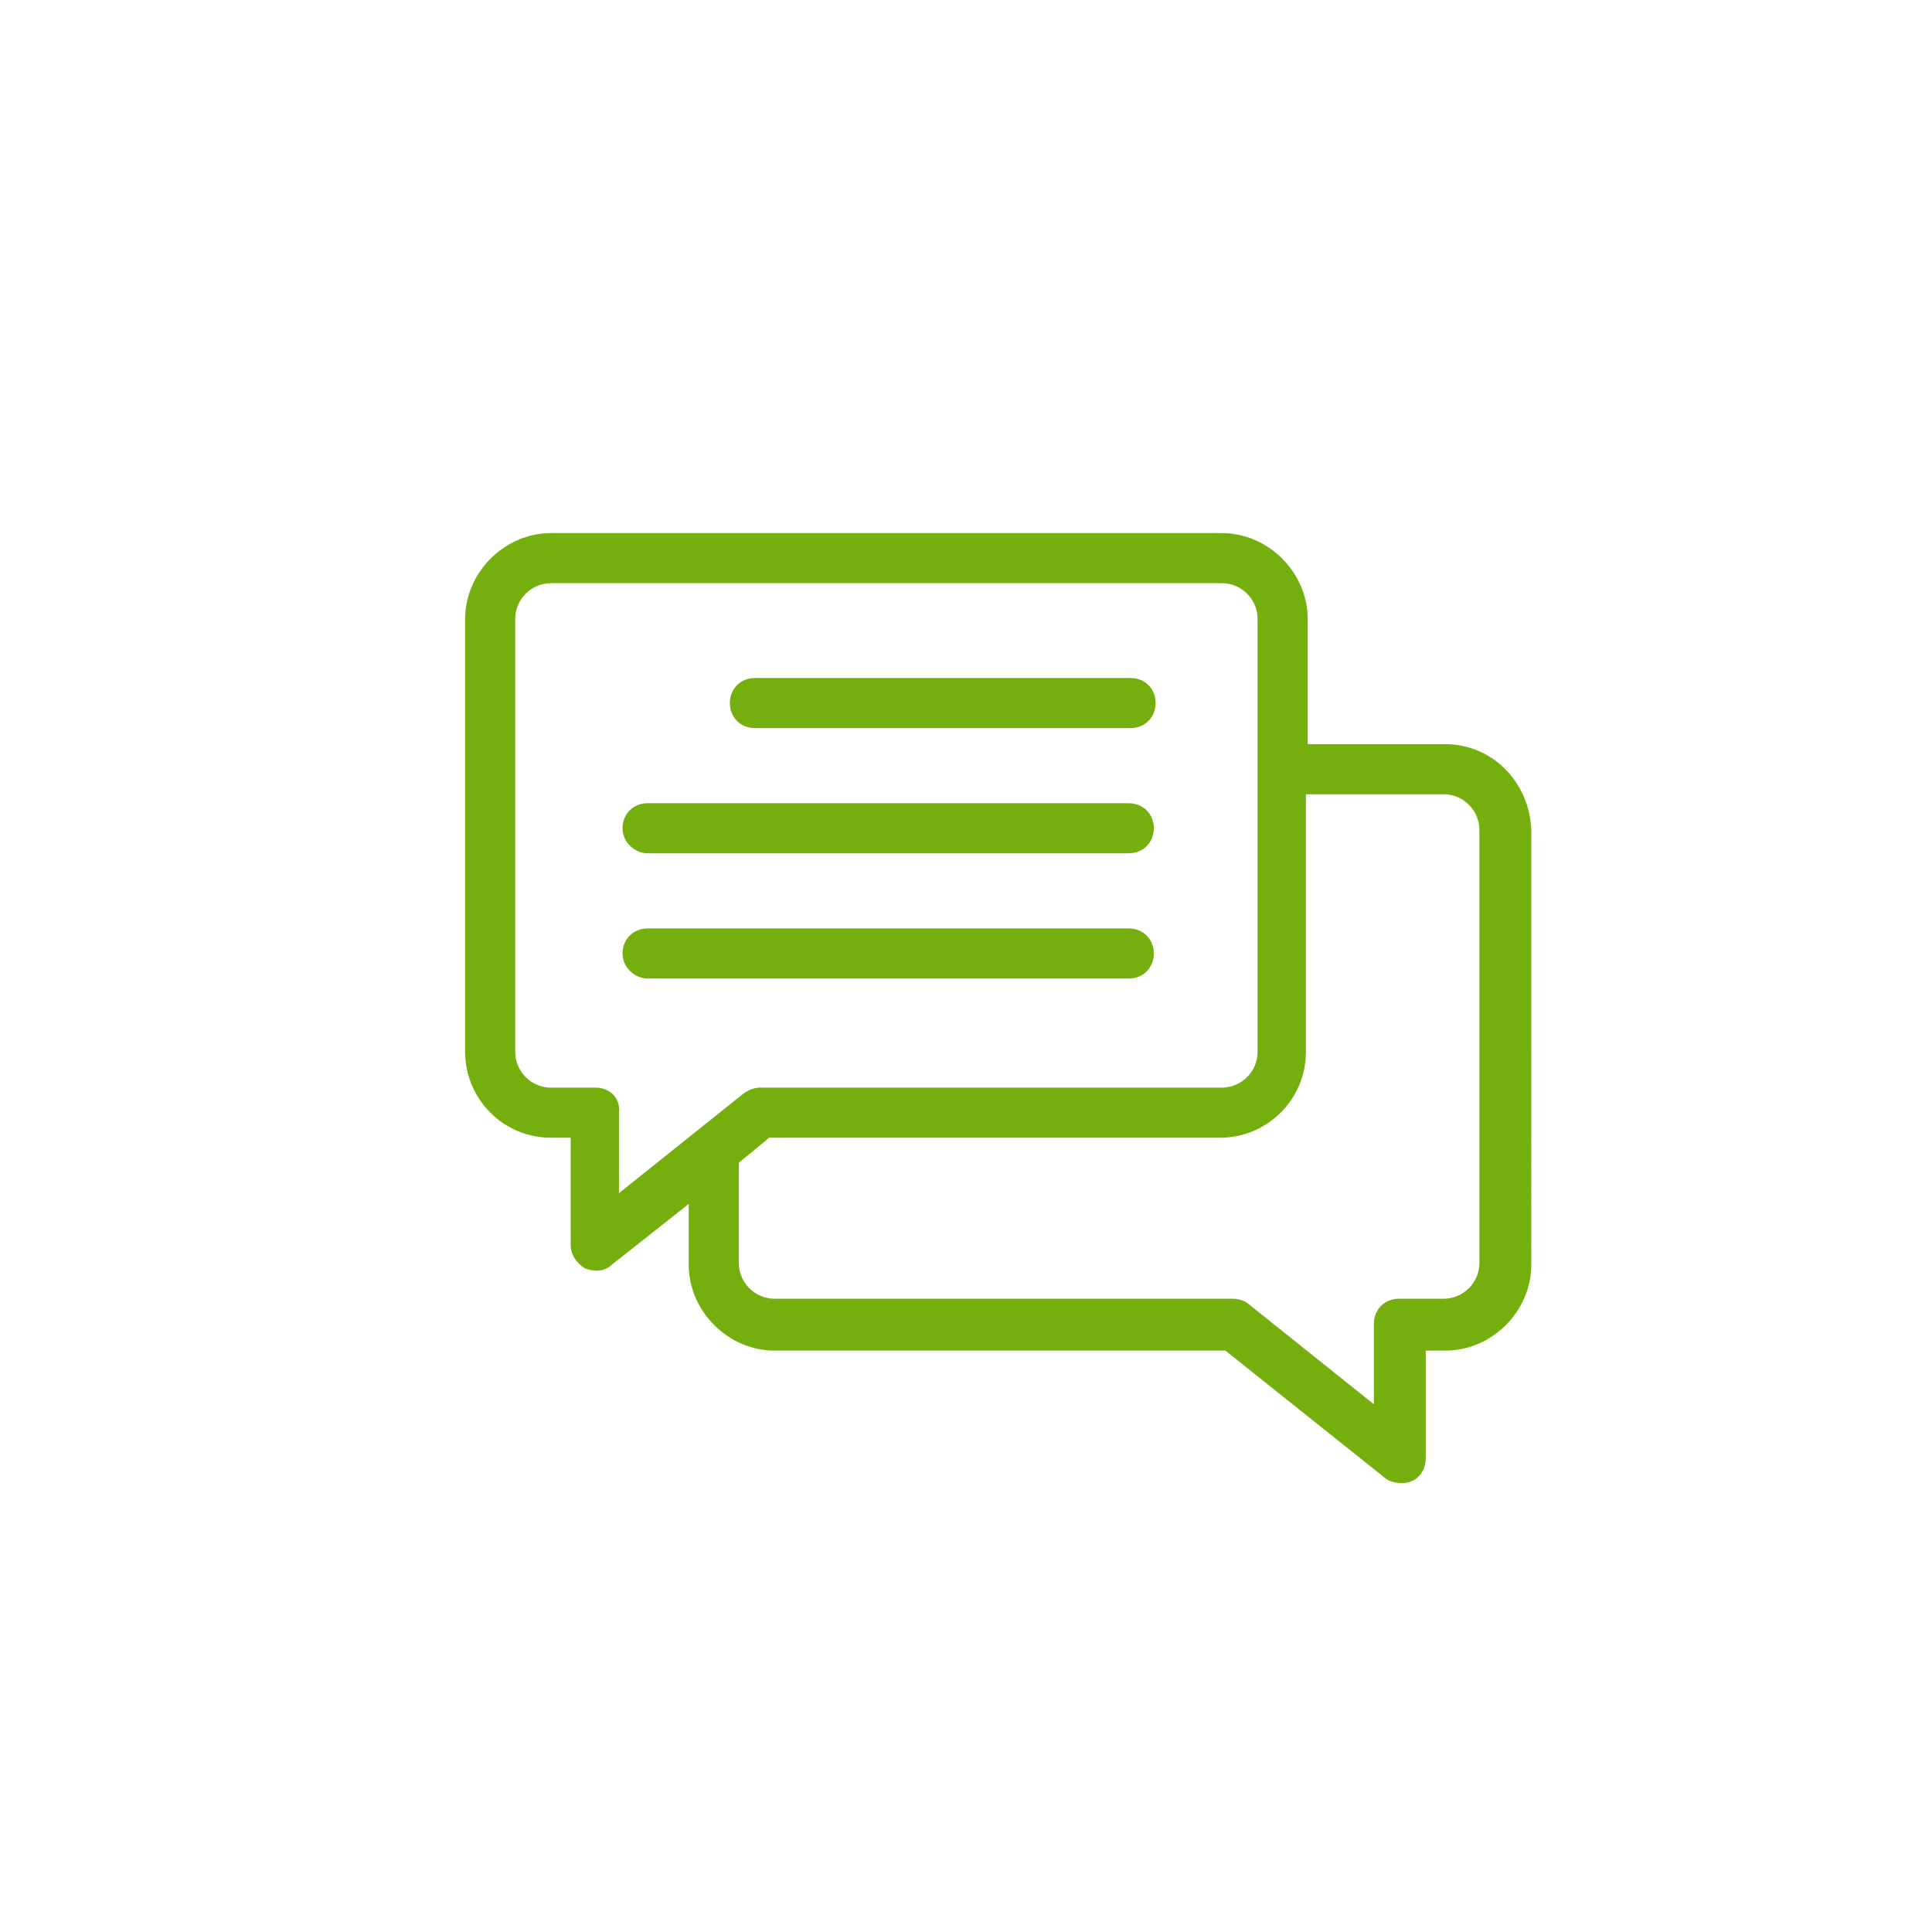 <?xml version="1.0" encoding="utf-8"?>
<!-- Generator: Adobe Illustrator 27.0.1, SVG Export Plug-In . SVG Version: 6.00 Build 0)  -->
<svg version="1.1" id="Layer_1" xmlns="http://www.w3.org/2000/svg" xmlns:xlink="http://www.w3.org/1999/xlink" x="0px" y="0px"
	 viewBox="0 0 108 108" style="enable-background:new 0 0 108 108;" xml:space="preserve">
<style type="text/css">
	.st0{fill:#74AF0D;}
</style>
<g>
	<path class="st0" d="M80.8,41.6h-7.7v-7c0-2.6-2.2-4.8-4.8-4.8H30.8c-2.6,0-4.8,2.2-4.8,4.8v24.2c0,2.6,2.1,4.8,4.8,4.8h1.1v6
		c0,0.5,0.3,1,0.8,1.3c0.5,0.2,1.1,0.2,1.5-0.2l4.3-3.4v3.4c0,2.6,2.2,4.8,4.8,4.8h25.2l8.9,7.1c0.2,0.2,0.6,0.3,0.9,0.3
		c0.2,0,0.4,0,0.6-0.1c0.5-0.2,0.8-0.7,0.8-1.3v-6h1.1c2.6,0,4.8-2.2,4.8-4.8V46.4C85.5,43.7,83.4,41.6,80.8,41.6z M41.3,65l1.7-1.4
		h25.2c2.6,0,4.8-2.1,4.8-4.8V44.4h7.7c1.1,0,2,0.9,2,2v24.2c0,1.1-0.9,2-2,2h-2.5c-0.8,0-1.4,0.6-1.4,1.4v4.5l-7-5.6
		c-0.2-0.2-0.6-0.3-0.9-0.3H43.3c-1.1,0-2-0.9-2-2V65L41.3,65z M33.3,60.8h-2.5c-1.1,0-2-0.9-2-2V34.6c0-1.1,0.9-2,2-2h37.5
		c1.1,0,2,0.9,2,2v24.2c0,1.1-0.9,2-2,2H42.5c-0.3,0-0.6,0.1-0.9,0.3l-7,5.6v-4.5C34.7,61.4,34.1,60.8,33.3,60.8z"/>
	<path class="st0" d="M42.2,40.7h21c0.8,0,1.4-0.6,1.4-1.4s-0.6-1.4-1.4-1.4h-21c-0.8,0-1.4,0.6-1.4,1.4S41.4,40.7,42.2,40.7z"/>
	<path class="st0" d="M36.2,47.7h26.9c0.8,0,1.4-0.6,1.4-1.4c0-0.8-0.6-1.4-1.4-1.4H36.2c-0.8,0-1.4,0.6-1.4,1.4
		C34.8,47.1,35.5,47.7,36.2,47.7z"/>
	<path class="st0" d="M36.2,54.7h26.9c0.8,0,1.4-0.6,1.4-1.4c0-0.8-0.6-1.4-1.4-1.4H36.2c-0.8,0-1.4,0.6-1.4,1.4
		C34.8,54.1,35.5,54.7,36.2,54.7z"/>
</g>
</svg>
